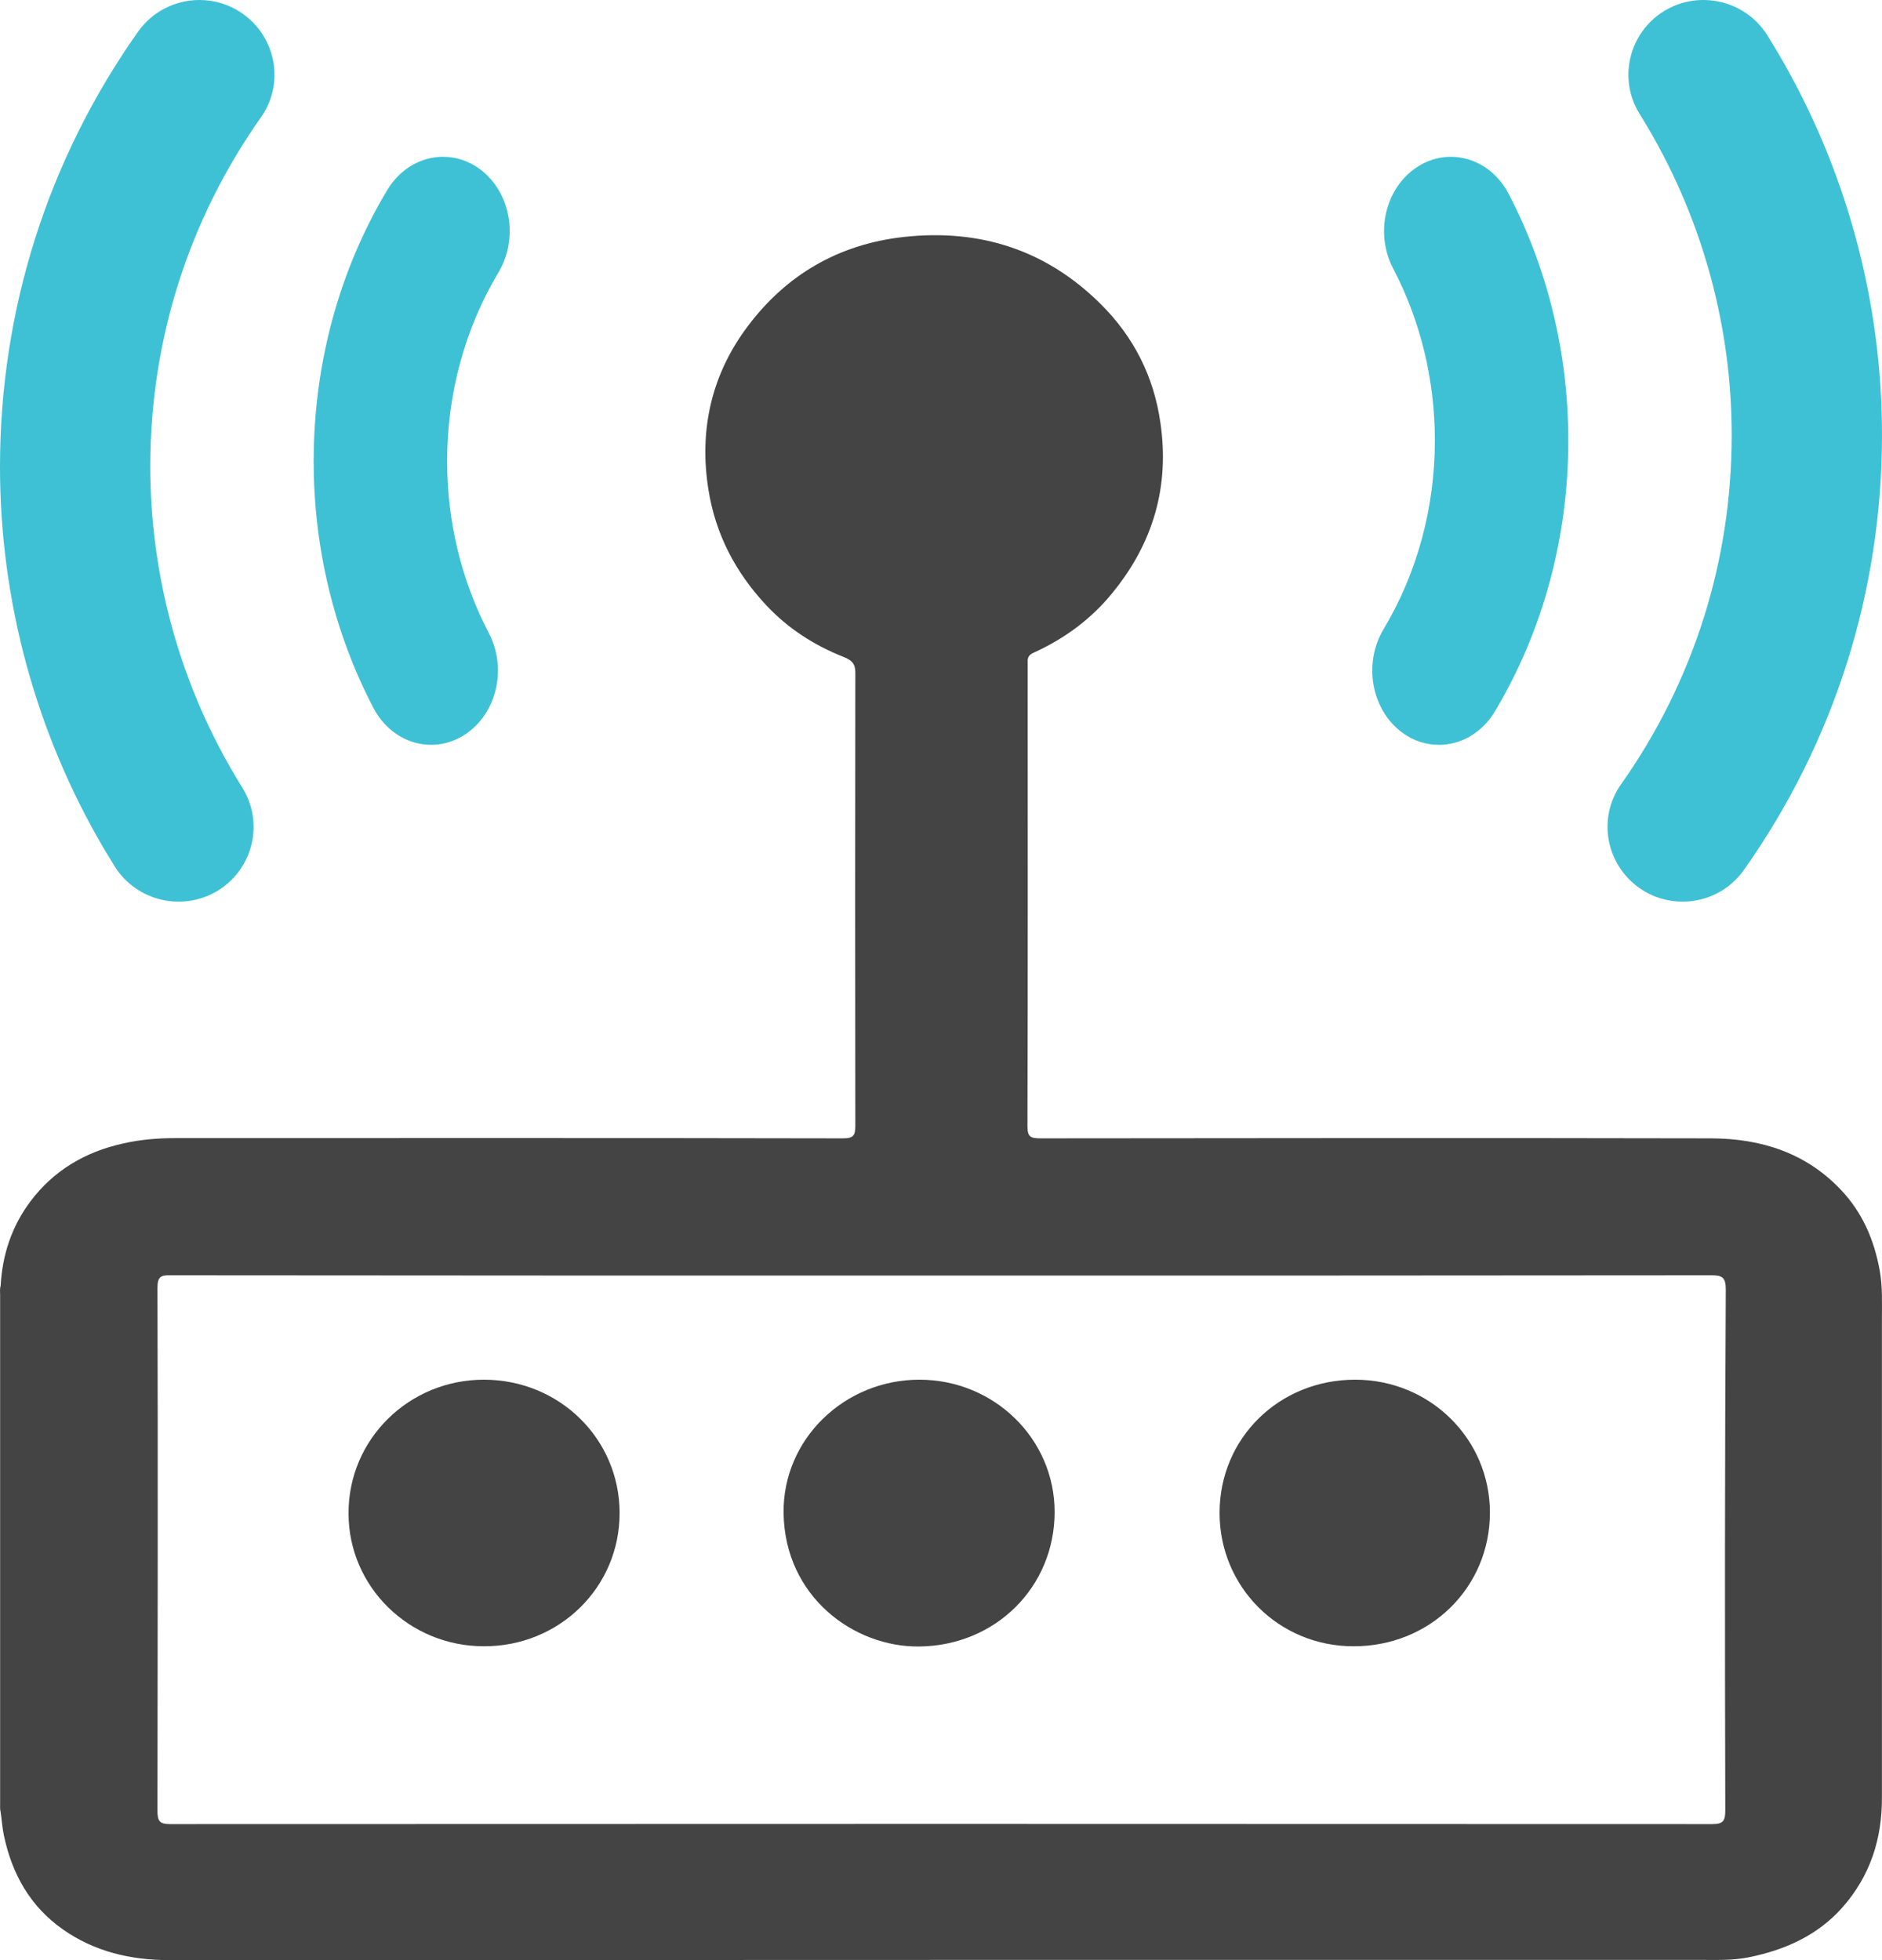 <svg xmlns="http://www.w3.org/2000/svg" width="48" height="50" viewBox="0 0 48 50">
    <g fill="none">
        <path fill="#444" d="M47.998 33.665c0-.417.019-.84-.056-1.257-.142-.78-.44-1.483-1.004-2.072-.887-.93-2.022-1.292-3.286-1.298-5.704-.012-11.408-.006-17.113 0-.26 0-.334-.042-.334-.31.012-3.895.006-7.795.006-11.696v-.149c-.006-.12.037-.185.161-.238.787-.358 1.47-.864 2.003-1.525 1.041-1.274 1.457-2.715 1.221-4.335-.167-1.18-.682-2.198-1.531-3.037-1.37-1.358-3.05-1.918-5.01-1.704-1.68.185-3 .977-3.968 2.257-.942 1.24-1.265 2.668-1.017 4.199.18 1.125.688 2.102 1.476 2.942.545.583 1.215 1.018 1.971 1.316.242.095.304.202.298.44-.006 3.842-.006 7.677 0 11.518 0 .244-.043.322-.322.322-5.673-.012-11.347-.006-17.02-.006-.452 0-.892.035-1.333.137-.98.214-1.785.702-2.368 1.482-.477.638-.713 1.364-.756 2.15-.025.078-.013.155-.013.233v12.958c0 .078-.006.155.013.232.03.203.043.411.086.608.205.965.664 1.798 1.507 2.388.8.56 1.717.78 2.71.78 13.013-.006 26.021-.006 39.035-.006.415 0 .83.018 1.24-.065.93-.185 1.76-.56 2.387-1.263.72-.81 1.023-1.763 1.017-2.823V33.665zm-3.995 12.5c0 .28-.044.365-.334.365-13.108-.006-26.223-.006-39.33 0-.26 0-.323-.066-.323-.338.006-4.443.013-8.886 0-13.336 0-.285.082-.332.329-.325 6.557.007 13.12.007 19.684.007 6.538 0 13.082 0 19.62-.007.272 0 .367.047.367.365-.025 4.423-.025 8.846-.013 13.27z"/>
        <path fill="#444" d="M12.34 35.194c1.927 0 3.463 1.51 3.463 3.403 0 1.894-1.536 3.403-3.463 3.397-1.902 0-3.45-1.515-3.45-3.385-.012-1.888 1.536-3.415 3.45-3.415zm11.108 0c1.908 0 3.45 1.51 3.45 3.373 0 1.924-1.517 3.415-3.456 3.433-1.664.018-3.426-1.269-3.457-3.403-.024-1.882 1.549-3.403 3.463-3.403zm7.657 3.397c0-1.906 1.518-3.397 3.457-3.397 1.908 0 3.438 1.51 3.438 3.39 0 1.913-1.53 3.416-3.481 3.41-1.902 0-3.414-1.51-3.414-3.403z"/>
        <path fill="#3EC1D5" d="M36.699 19c-.327 0-.653-.101-.942-.317-.781-.58-.992-1.757-.471-2.631.855-1.426 1.31-3.095 1.31-4.82 0-1.54-.368-3.054-1.062-4.378-.476-.906-.203-2.065.611-2.594.814-.529 1.855-.225 2.33.68C39.471 6.846 40 9.016 40 11.233c0 2.48-.649 4.87-1.88 6.926-.335.548-.872.842-1.421.842zM11.301 4c.327 0 .653.101.942.317.781.58.992 1.757.471 2.631-.855 1.426-1.31 3.095-1.31 4.82 0 1.54.368 3.054 1.062 4.378.476.906.203 2.065-.611 2.594-.814.529-1.855.225-2.33-.68C8.529 16.154 8 13.984 8 11.767c0-2.48.649-4.87 1.88-6.926.335-.548.872-.842 1.421-.842zM42.913 23c-.381 0-.762-.11-1.097-.346-.864-.605-1.078-1.792-.469-2.651 1.845-2.614 2.82-5.69 2.82-8.9 0-2.752-.734-5.454-2.118-7.814-.075-.125-.149-.254-.228-.379-.558-.891-.283-2.064.613-2.623.897-.554 2.077-.282 2.64.61.097.157.19.314.282.466C47.085 4.305 48 7.672 48 11.093c0 3.991-1.213 7.824-3.512 11.085-.377.54-.971.822-1.575.822zM5.087 0c.381 0 .762.11 1.097.346.864.605 1.078 1.792.469 2.651-1.845 2.614-2.82 5.69-2.82 8.9 0 2.752.734 5.454 2.118 7.814.075.125.149.254.228.379.558.891.283 2.064-.613 2.623-.897.554-2.077.282-2.64-.61-.097-.157-.19-.314-.282-.466C.915 18.695 0 15.328 0 11.907 0 7.915 1.213 4.082 3.512.821 3.89.282 4.483 0 5.087 0z"/>
    </g>
</svg>
